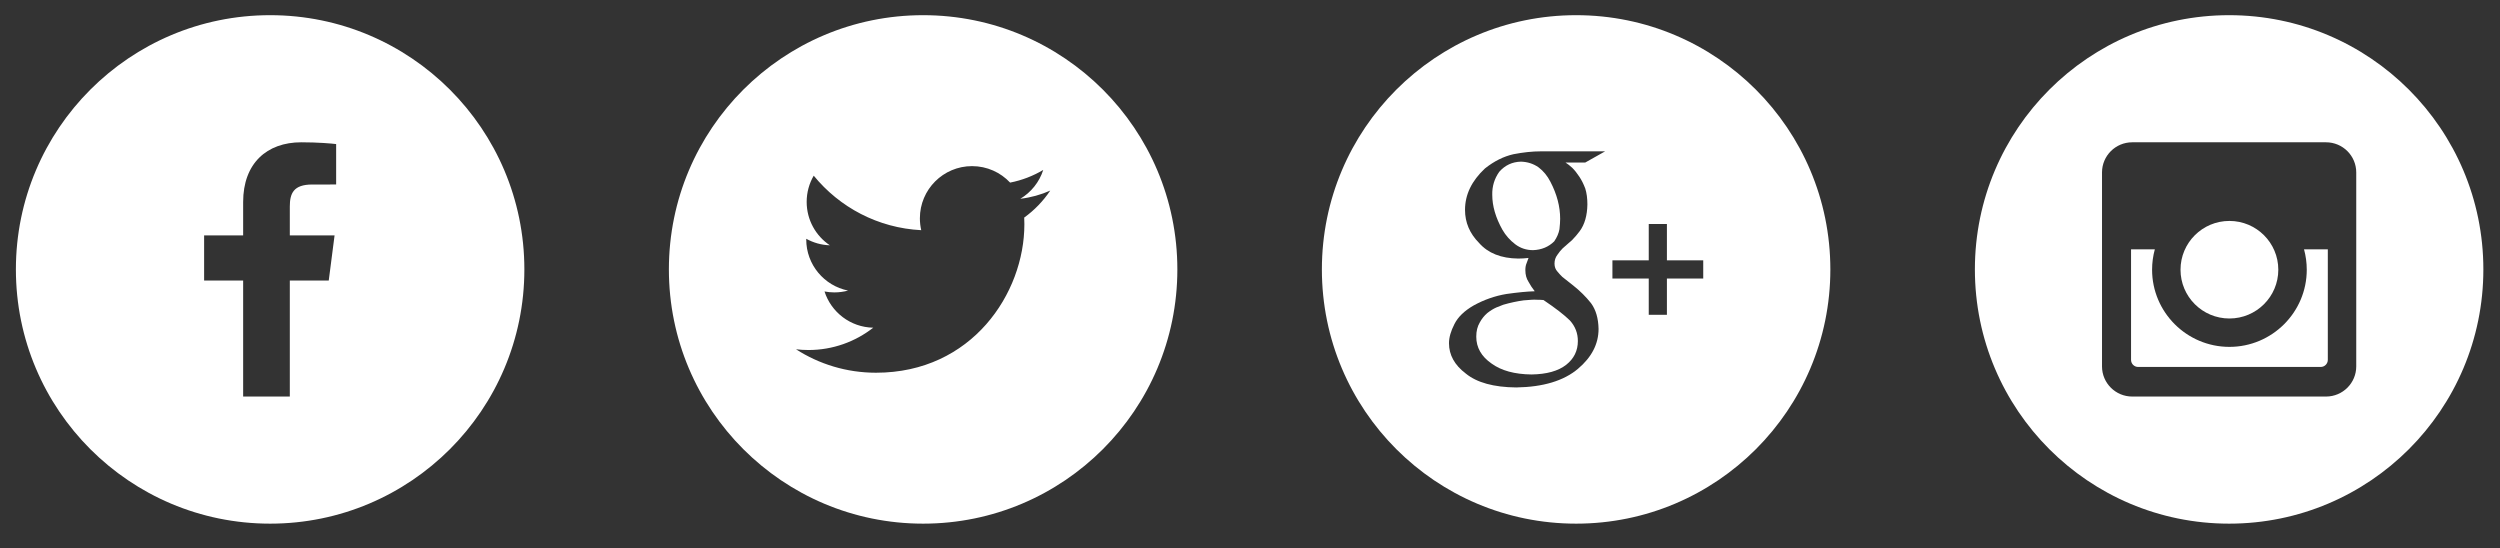 <?xml version="1.0" encoding="utf-8"?>
<!-- Generator: Adobe Illustrator 17.0.0, SVG Export Plug-In . SVG Version: 6.00 Build 0)  -->
<!DOCTYPE svg PUBLIC "-//W3C//DTD SVG 1.1//EN" "http://www.w3.org/Graphics/SVG/1.1/DTD/svg11.dtd">
<svg version="1.1" id="Capa_1" xmlns="http://www.w3.org/2000/svg" xmlns:xlink="http://www.w3.org/1999/xlink" x="0px" y="0px"
	 width="157.333px" height="34.5px" viewBox="0 0 157.333 34.5" enable-background="new 0 0 157.333 34.5" xml:space="preserve">
<rect x="0" y="0" width="157.333" height="34.5" fill="#333333" stroke="none"/>
<path fill="#FFFFFF" d="M17,0.955c-8.837,0-16,7.163-16,16c0,8.837,7.163,16,16,16s16-7.163,16-16C33,8.119,25.837,0.955,17,0.955z
	 M21.155,11.611l-1.506,0.001c-1.181,0-1.41,0.561-1.41,1.385v1.816h2.817l-0.367,2.844h-2.45v7.298h-2.937v-7.298h-2.456v-2.844
	h2.456v-2.098c0-2.434,1.487-3.76,3.658-3.76c1.04,0,1.934,0.077,2.195,0.112V11.611z"/>
<path fill="#FFFFFF" d="M58.095,0.955c-8.837,0-16,7.163-16,16c0,8.837,7.163,16,16,16s16-7.163,16-16
	C74.095,8.119,66.932,0.955,58.095,0.955z M64.457,13.692c0.006,0.141,0.01,0.282,0.01,0.425c0,4.338-3.302,9.34-9.34,9.34
	c-1.854,0-3.579-0.543-5.032-1.475c0.257,0.03,0.518,0.046,0.783,0.046c1.538,0,2.953-0.525,4.077-1.405
	c-1.436-0.027-2.649-0.976-3.066-2.28c0.2,0.038,0.406,0.059,0.618,0.059c0.299,0,0.589-0.04,0.865-0.115
	c-1.502-0.302-2.633-1.628-2.633-3.219c0-0.014,0-0.028,0-0.041c0.443,0.246,0.949,0.394,1.487,0.411
	c-0.881-0.589-1.46-1.593-1.46-2.732c0-0.602,0.162-1.165,0.444-1.65c1.619,1.986,4.038,3.293,6.766,3.43
	c-0.056-0.24-0.085-0.491-0.085-0.748c0-1.813,1.47-3.283,3.283-3.283c0.944,0,1.797,0.399,2.396,1.037
	c0.748-0.147,1.45-0.42,2.084-0.797c-0.245,0.767-0.766,1.41-1.443,1.816c0.664-0.079,1.297-0.256,1.885-0.517
	C65.655,12.651,65.099,13.23,64.457,13.692z"/>
<g>
	<path fill="#FFFFFF" d="M96.819,10.526c-0.319-0.222-0.685-0.34-1.099-0.353c-0.548,0.013-1.004,0.226-1.367,0.639
		c-0.306,0.432-0.453,0.916-0.44,1.45c0,0.706,0.214,1.44,0.642,2.203c0.207,0.356,0.475,0.658,0.802,0.906
		c0.328,0.248,0.702,0.372,1.124,0.372c0.532-0.019,0.976-0.203,1.331-0.553c0.171-0.248,0.281-0.502,0.33-0.763
		c0.029-0.26,0.044-0.48,0.044-0.658c0-0.769-0.204-1.545-0.612-2.327C97.383,11.066,97.132,10.761,96.819,10.526z"/>
	<path fill="#FFFFFF" d="M96.683,18.864c-0.103-0.013-0.367,0-0.792,0.038c-0.419,0.057-0.847,0.149-1.285,0.276
		c-0.103,0.038-0.248,0.095-0.435,0.171c-0.187,0.082-0.377,0.2-0.57,0.352c-0.187,0.159-0.344,0.355-0.473,0.59
		c-0.148,0.247-0.222,0.546-0.222,0.895c0,0.685,0.322,1.25,0.966,1.695c0.612,0.444,1.449,0.673,2.511,0.685
		c0.953-0.013,1.681-0.216,2.183-0.609c0.489-0.387,0.734-0.885,0.734-1.495c0-0.495-0.168-0.927-0.502-1.295
		c-0.354-0.349-0.908-0.778-1.661-1.285C97.009,18.87,96.857,18.864,96.683,18.864z"/>
	<path fill="#FFFFFF" d="M99.19,0.955c-8.837,0-16,7.163-16,16c0,8.837,7.163,16,16,16s16-7.163,16-16
		C115.19,8.119,108.027,0.955,99.19,0.955z M98.948,10.563c0.152,0.152,0.302,0.34,0.448,0.562c0.14,0.209,0.263,0.457,0.371,0.742
		c0.089,0.286,0.133,0.619,0.133,0.999c-0.012,0.698-0.172,1.256-0.479,1.675c-0.151,0.203-0.31,0.39-0.479,0.562
		c-0.187,0.171-0.386,0.346-0.597,0.524c-0.121,0.121-0.232,0.257-0.334,0.409c-0.121,0.159-0.181,0.343-0.181,0.552
		c0,0.203,0.062,0.371,0.185,0.504c0.105,0.127,0.207,0.238,0.306,0.333l0.686,0.542c0.426,0.337,0.8,0.708,1.122,1.114
		c0.303,0.413,0.46,0.952,0.473,1.618c0,0.945-0.433,1.783-1.298,2.513c-0.897,0.755-2.192,1.145-3.884,1.171
		c-1.416-0.013-2.474-0.304-3.173-0.874c-0.705-0.532-1.058-1.169-1.058-1.91c0-0.361,0.115-0.763,0.344-1.207
		c0.223-0.444,0.625-0.833,1.209-1.169c0.655-0.361,1.343-0.602,2.064-0.722c0.714-0.101,1.307-0.158,1.779-0.171
		c-0.146-0.185-0.276-0.383-0.39-0.593c-0.133-0.204-0.2-0.45-0.2-0.737c0-0.172,0.025-0.316,0.076-0.431
		c0.044-0.121,0.086-0.233,0.124-0.335c-0.23,0.025-0.446,0.038-0.65,0.038c-1.076-0.013-1.897-0.339-2.461-0.98
		c-0.591-0.596-0.886-1.291-0.886-2.084c0-0.958,0.418-1.827,1.256-2.608c0.575-0.457,1.172-0.755,1.792-0.895
		c0.613-0.12,1.188-0.181,1.725-0.181h4.044l-1.249,0.703H98.52C98.647,10.306,98.789,10.417,98.948,10.563z M107.19,17.527h-2.286
		v2.286h-1.143v-2.286h-2.286v-1.143h2.286v-2.286h1.143v2.286h2.286V17.527z"/>
</g>
<g>
	<ellipse fill="#FFFFFF" cx="140.304" cy="16.974" rx="3.077" ry="3.07"/>
	<path fill="#FFFFFF" d="M140.286,0.955c-8.837,0-16,7.163-16,16c0,8.837,7.163,16,16,16s16-7.163,16-16
		C156.286,8.119,149.122,0.955,140.286,0.955z M148.286,23.058c0,1.048-0.851,1.898-1.902,1.898h-12.196
		c-1.051,0-1.902-0.85-1.902-1.898V10.853c0-1.048,0.852-1.898,1.902-1.898h12.196c1.051,0,1.902,0.85,1.902,1.898V23.058z"/>
	<path fill="#FFFFFF" d="M145.172,16.974c0,2.677-2.183,4.856-4.867,4.856c-2.684,0-4.867-2.178-4.867-4.856
		c0-0.444,0.06-0.875,0.173-1.284h-1.497v6.958c0,0.247,0.2,0.446,0.448,0.446h11.487c0.247,0,0.448-0.2,0.448-0.446V15.69h-1.497
		C145.111,16.099,145.172,16.53,145.172,16.974z"/>
</g>
</svg>
